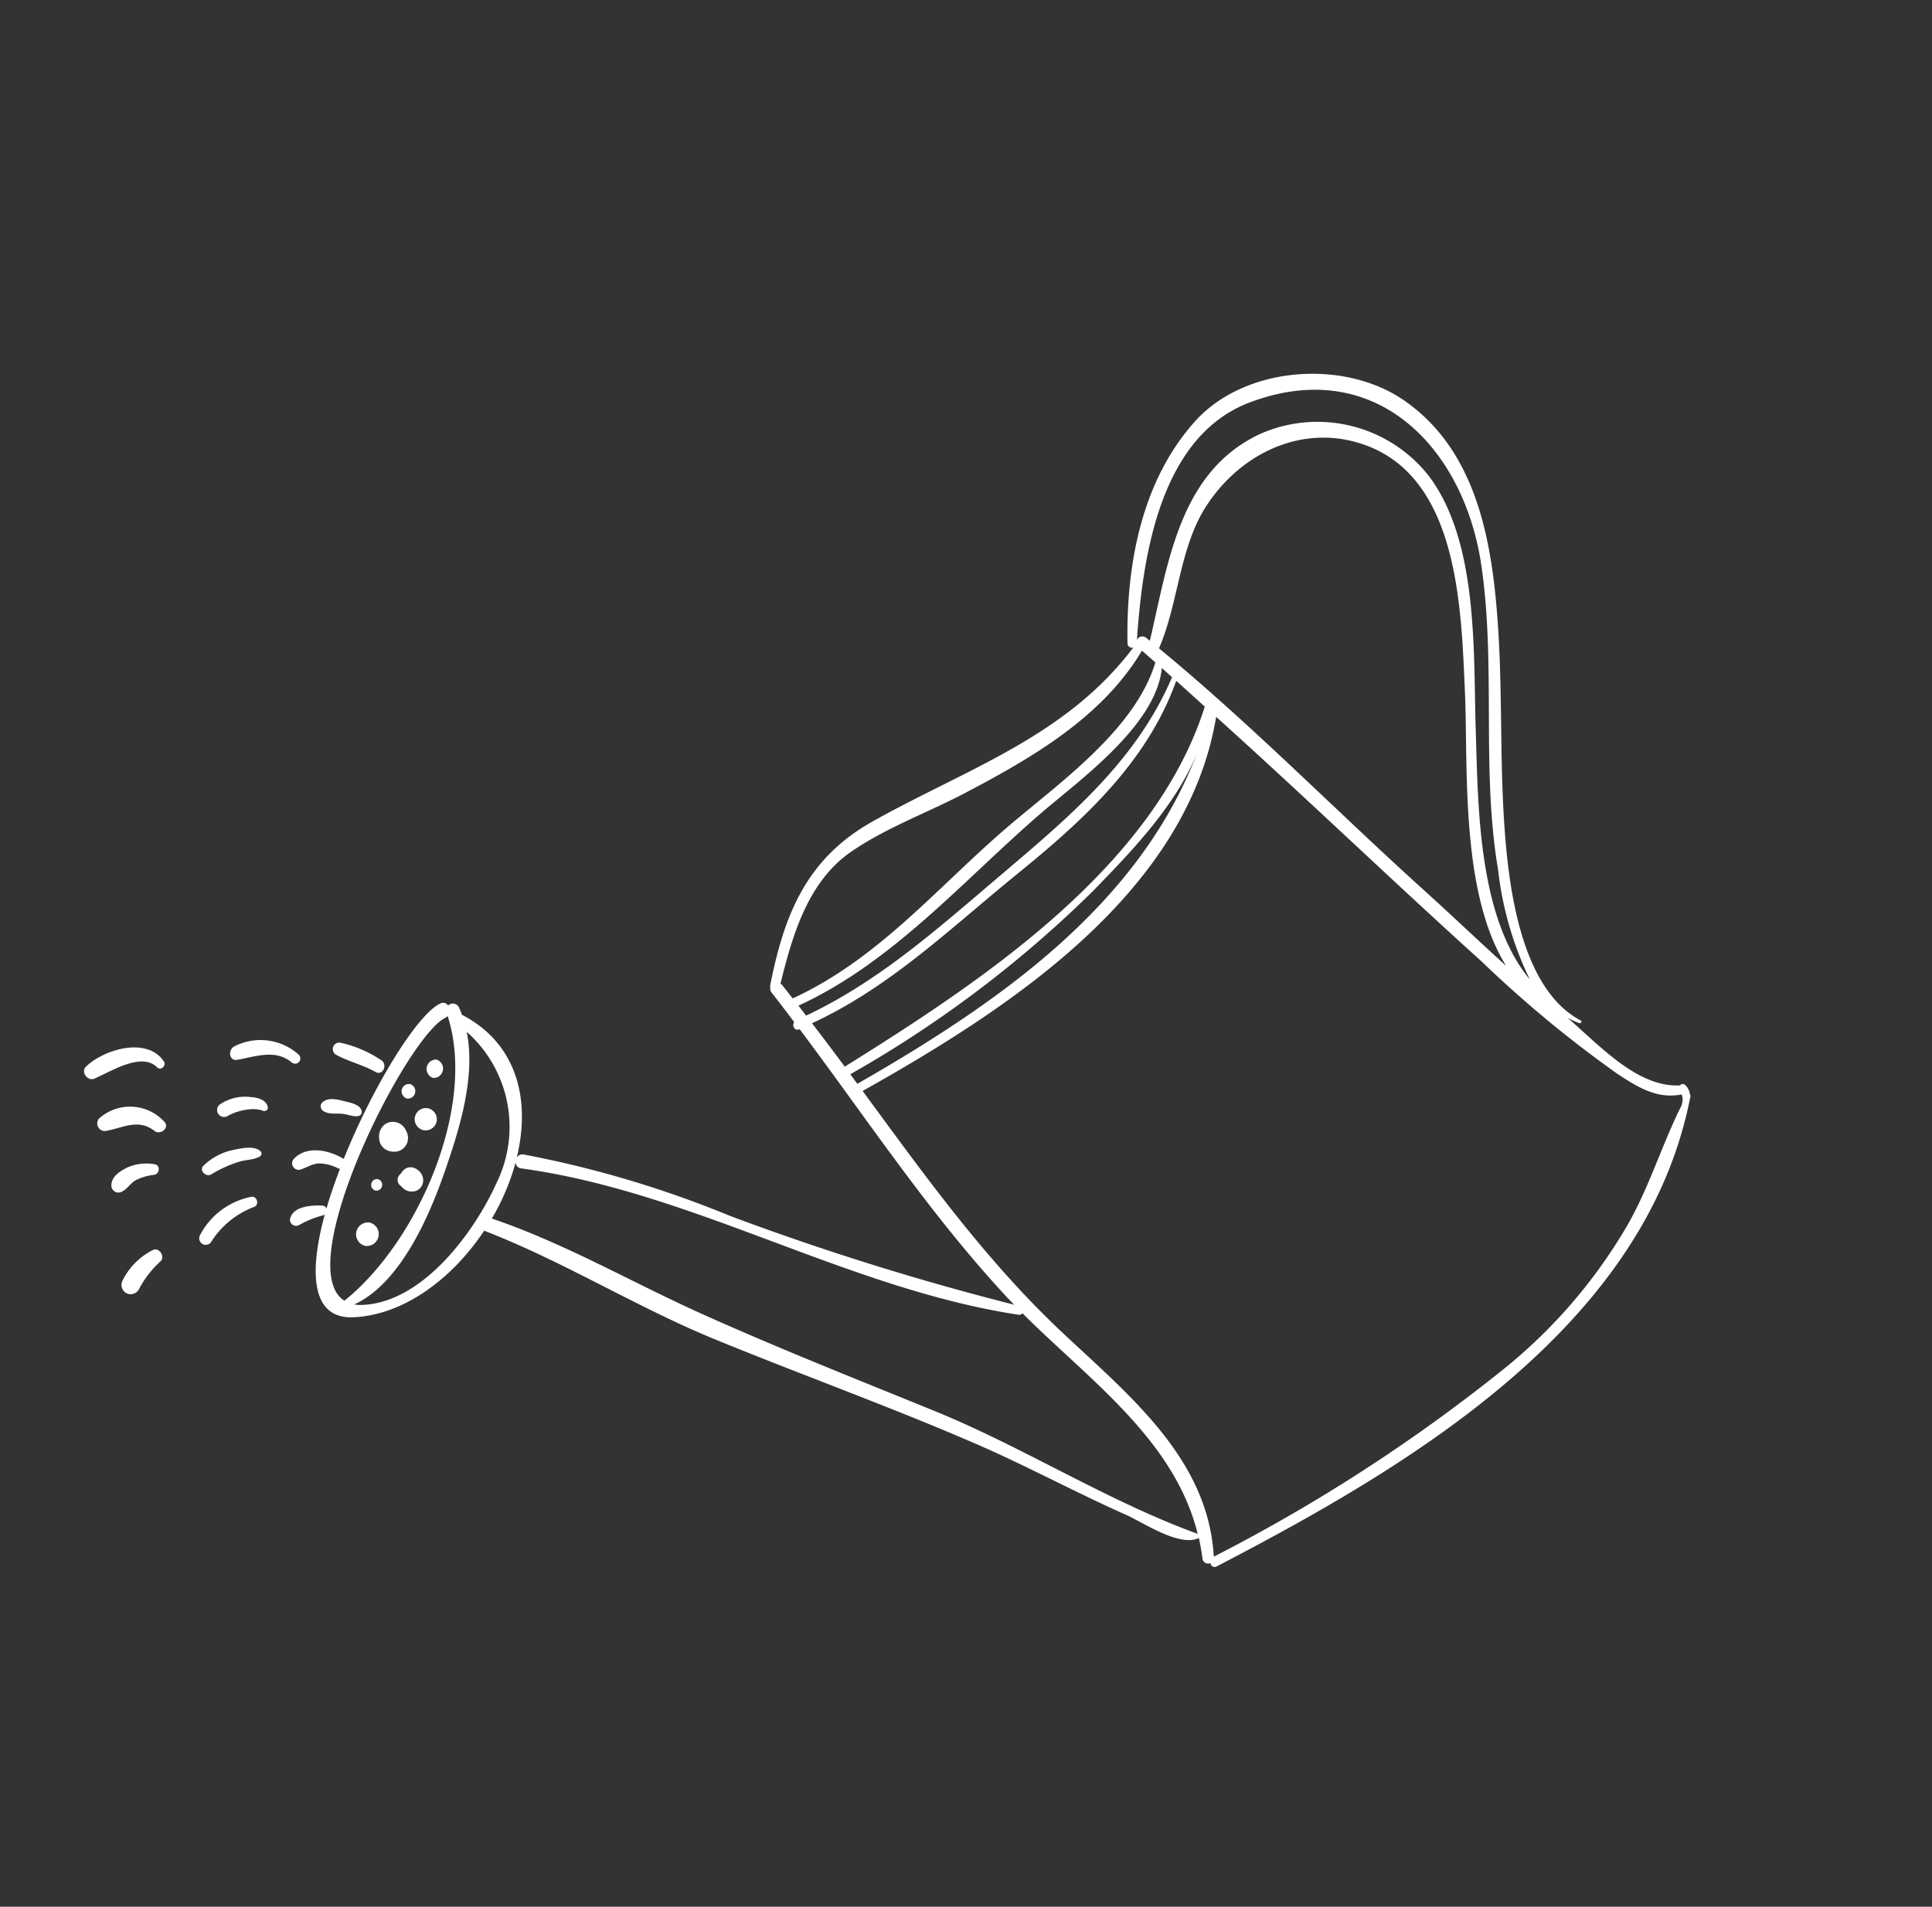 <svg xmlns="http://www.w3.org/2000/svg" xmlns:xlink="http://www.w3.org/1999/xlink" width="123.562" height="121.965" viewBox="0 0 123.562 121.965">
  <rect x="0" y="0" width="123.562" height="121.965" fill="#333333" stroke="none"/>
  <defs>
    <clipPath id="clip-path">
      <rect id="長方形_2213" data-name="長方形 2213" width="92.705" height="88.842" fill="none"/>
    </clipPath>
  </defs>
  <g id="グループ_3838" data-name="グループ 3838" transform="matrix(0.883, 0.469, -0.469, 0.883, 41.709, 0)">
    <g id="グループ_3830" data-name="グループ 3830" clip-path="url(#clip-path)">
      <path id="パス_1707" data-name="パス 1707" d="M.015,76.247c.31-1.181,1.712-1.564,2.783-1.517.016,0,.028.008.042.009-.532-4.969-.189-10.388.788-11.681a.382.382,0,0,1,.5-.125.437.437,0,0,1,.686-.208c.131.1.252.209.375.318,4.048-.035,6.465,2.81,7.386,6.429a.419.419,0,0,1,.293-.386,67.719,67.719,0,0,1,13.509-2.724A174.04,174.04,0,0,0,45.09,62.855c-.226-.074-.454-.145-.678-.222-6.878-2.39-13.181-5.846-19.711-8.909l-.012.016c-.21.255-.549.01-.512-.255-.717-.334-1.435-.667-2.16-.989a.356.356,0,0,1-.218-.246.288.288,0,0,1-.081-.131c-1.348-4.47-1.737-8.268.877-12.33,3.729-5.8,8.383-10.59,9.5-17.637a.288.288,0,0,1-.443-.049C29.223,17.723,27.55,12.5,28.8,7.5c1.154-4.6,6.527-7.98,11.171-7.439,5.654.659,9.247,5.371,12.06,9.894,2.21,3.555,4.037,7.337,6.236,10.9,2.046,3.316,5.877,8.97,10.309,8.939a.1.1,0,0,1,.008.189,5.277,5.277,0,0,1-.846.057c2.643.593,6.03,1.851,8.388.442a.206.206,0,0,1,.255-.179.973.973,0,0,1,.587.411.113.113,0,0,1,.075.075c.028.094.05.189.078.283h0C81.349,45.357,72.142,60.3,64.381,71.565a.265.265,0,0,1-.45-.007.36.36,0,0,1-.589-.012,13.055,13.055,0,0,0-.83-1.063.148.148,0,0,1-.025.06c-.861,1.05-3.6.744-4.763.826-3.562.251-7.124.214-10.684.5-5.938.474-11.85,1.324-17.779,1.917-5.4.54-10.886.145-16.238.779a.409.409,0,0,1-.094-.007c-.358,3.65-1.985,7.167-4.78,8.826C5.8,84.774,4.283,82.194,3.434,78.439c-.013.025-.016.053-.037.073a6.314,6.314,0,0,0-1.087,1.282.387.387,0,0,1-.724-.16c-.121-.774.892-1.365,1.479-1.636a.3.3,0,0,1,.287.055c-.176-.839-.316-1.731-.429-2.644a.362.362,0,0,1-.1.023,3.008,3.008,0,0,0-1.161.253c-.435.21-.613.6-.929.932a.422.422,0,0,1-.722-.371M29.6,55.079c5.475-8.7,10.542-18.434,9.274-28.821.348,3.641-.767,7.488-1.761,10.9a74.079,74.079,0,0,1-8.2,17.593l.682.328m-1.224-.588c5.134-8.87,11.493-20.5,9.538-31.149-.8-.2-1.591-.406-2.39-.6.806,5.474-1.073,10.7-3.191,15.7-2.126,5.023-3.78,10.208-7.108,14.575,1.056.478,2.1.971,3.15,1.468M55.943,27.176c2.273.569,4.51,1.206,6.77,1.772-4.832-2.782-8.18-10.225-10.525-14.2C49.37,9.972,45.233,2.526,38.69,3.824c-4.034.8-6.46,4.434-6.728,8.3-.214,3.1,1.364,6.2,1.61,9.3,7.55,1.535,14.9,3.878,22.371,5.75M24.658,52.764c3.041-4.066,4.771-8.713,6.633-13.41,2.147-5.413,4.4-10.754,3.883-16.693-.285-.067-.567-.143-.851-.21,1.407,3.405-1.295,8.81-2.455,11.793-2.387,6.133-3.887,12.878-7.941,18.187.246.108.487.224.732.333m2.291-17.335c-1.535,2.248-3.386,4.281-4.653,6.7-1.568,2.994-.823,6.5-.045,9.6a.418.418,0,0,1,.146.03c.332.139.657.291.987.434C27.041,47.4,28.2,41.64,30.349,36.136c1.561-3.993,4.329-9.356,3.44-13.809-.371-.085-.739-.175-1.11-.258-.242,4.949-3,9.363-5.73,13.36M59.365,23.748C55.4,18.594,53.152,12.317,49.3,7.073,44.8.943,37.012-1.652,31.325,4.8c-4.062,4.606-1.435,11.92.744,16.8a.388.388,0,0,1,.469-.387c.1.019.194.042.291.06C31.525,16.3,29.442,10.9,32.8,6.341A9.061,9.061,0,0,1,43.7,3.614c4.763,2.266,7.752,8.615,10.209,12.907,2.367,4.133,5.711,10.492,10.55,12.485a21.611,21.611,0,0,1-5.093-5.258M63.926,71.1A108.376,108.376,0,0,0,74.61,51.948a33.3,33.3,0,0,0,2.729-11.815c.125-2.892-.47-5.735-.53-8.608-.008-.018-.024-.028-.028-.051a.821.821,0,0,0-.3-.525c-1.231,1-2.663.907-4.218.764a75.265,75.265,0,0,1-11.045-2.272c-7.474-1.88-14.887-3.993-22.361-5.861,3.656,10.875-3,22.8-8.744,31.744,5.98,2.879,11.917,5.839,18.393,7.619,5.669,1.559,12.144,2.741,15.422,8.16m-36.32,1.648c5.4-.351,10.76-.954,16.138-1.5,6.154-.628,12.469-.1,18.587-.957-4.155-4.624-10.722-5.431-16.525-7.206a.242.242,0,0,1-.166.2c-10.467,3.671-22.1,2.825-32.494,6.657a.39.39,0,0,1-.495-.178,14.787,14.787,0,0,1,.342,3.893c4.766-.784,9.789-.6,14.613-.909M8.27,82.425c3.363-1.959,4.15-7.517,3.92-10.955a8.122,8.122,0,0,0-6.215-7.606c1.88,2.3,2.511,5.759,2.945,8.524.453,2.876.879,7.643-1.121,10.254a2.555,2.555,0,0,0,.471-.217m-1.138.3c2.366-5.484,1.682-14.9-2.709-19.184a.49.49,0,0,1-.076.166c-1.64,2.21-1.291,18.737,2.785,19.018" transform="translate(14.517 0)" fill="#fff"/>
      <path id="パス_1708" data-name="パス 1708" d="M123.907,113.259a.6.6,0,0,1,.363,1.134.6.6,0,0,1-.363-1.134" transform="translate(-104.292 -46.92)" fill="#fff"/>
      <path id="パス_1709" data-name="パス 1709" d="M122.08,118.4a.713.713,0,0,1,.435,1.358.713.713,0,0,1-.435-1.358" transform="translate(-101.499 -49.048)" fill="#fff"/>
      <path id="パス_1710" data-name="パス 1710" d="M123.444,121.822a.91.91,0,0,1,1.391-.256.426.426,0,0,1,.139.111.88.88,0,0,1,.066,1.232,1.062,1.062,0,0,1-.492.288.881.881,0,0,1-.98-.347c0-.006,0-.015-.008-.022a.957.957,0,0,1-.116-1" transform="translate(-104.797 -50.288)" fill="#fff"/>
      <path id="パス_1711" data-name="パス 1711" d="M125.419,116.989a.474.474,0,0,1,.289.9.474.474,0,0,1-.289-.9" transform="translate(-106.582 -48.469)" fill="#fff"/>
      <path id="パス_1712" data-name="パス 1712" d="M119.806,125.614c0-.055.012-.111.022-.165.128-.9,1.458-.7,1.528.136a.7.7,0,0,1-.2.549.82.82,0,0,1-.94.156.47.47,0,0,1-.412-.675" transform="translate(-98.785 -51.74)" fill="#fff"/>
      <path id="パス_1713" data-name="パス 1713" d="M123.786,127.809a.375.375,0,0,1,.228.713.375.375,0,0,1-.228-.713" transform="translate(-103.904 -52.954)" fill="#fff"/>
      <path id="パス_1714" data-name="パス 1714" d="M121.768,132.407a.76.76,0,0,1,.463,1.446.76.76,0,0,1-.463-1.446" transform="translate(-101.047 -54.852)" fill="#fff"/>
      <path id="パス_1715" data-name="パス 1715" d="M129.293,122.664c.174-.526.786-.644,1.268-.765.347-.087.988-.289,1.241.074a.27.27,0,0,1-.025.33c-.225.222-.68.252-.97.367-.4.156-.8.5-1.244.42a.356.356,0,0,1-.271-.425" transform="translate(-114.85 -50.458)" fill="#fff"/>
      <path id="パス_1716" data-name="パス 1716" d="M129.692,116.384a7.745,7.745,0,0,1,2.83-.239c.525.041.586.854.035.839-.919-.026-1.81.22-2.721.211a.417.417,0,0,1-.143-.81" transform="translate(-116.022 -48.116)" fill="#fff"/>
      <path id="パス_1717" data-name="パス 1717" d="M138.034,121.238a3.663,3.663,0,0,1,3.878-1.472.334.334,0,0,1-.145.652c-1.34-.274-2.21.745-3.162,1.486-.432.336-.831-.29-.571-.666" transform="translate(-130.24 -49.575)" fill="#fff"/>
      <path id="パス_1718" data-name="パス 1718" d="M138.618,127.631a2.881,2.881,0,0,1,1.52-1.342c.383-.176.963-.325,1.268.057.163.2-.111.427-.309.343.069.029-.195.088-.262.113a2.613,2.613,0,0,0-.455.259,3.385,3.385,0,0,0-.967.979.447.447,0,0,1-.794-.409" transform="translate(-129.896 -52.258)" fill="#fff"/>
      <path id="パス_1719" data-name="パス 1719" d="M136.851,133.637a3.824,3.824,0,0,1,1.263-1.821c.361-.3,1.045-.874,1.555-.679a.212.212,0,0,1,.091.286c-.2.361-.708.618-1,.915a7.742,7.742,0,0,0-1.207,1.555c-.2.362-.846.167-.707-.256" transform="translate(-127.209 -54.325)" fill="#fff"/>
      <path id="パス_1720" data-name="パス 1720" d="M134.721,139.7a4.74,4.74,0,0,1,1.757-3.743c.307-.225.716.245.437.51a5.593,5.593,0,0,0-1.365,3.306.421.421,0,0,1-.829-.074" transform="translate(-123.198 -56.317)" fill="#fff"/>
      <path id="パス_1721" data-name="パス 1721" d="M141.069,148.743a4.343,4.343,0,0,1,.792-2.658c.262-.366.906-.021.777.4a6.357,6.357,0,0,0-.384,2.21.608.608,0,0,1-.412.589.516.516,0,0,1-.309.014.6.6,0,0,1-.464-.554" transform="translate(-132.557 -60.472)" fill="#fff"/>
      <path id="パス_1722" data-name="パス 1722" d="M146.363,138.819a3.024,3.024,0,0,1,1.444-1.01c.377-.14.594.394.292.614a3.418,3.418,0,0,0-.872.854c-.228.35-.209.808-.485,1.119a.455.455,0,0,1-.714-.055c-.3-.519.023-1.088.335-1.523" transform="translate(-140.983 -57.097)" fill="#fff"/>
      <path id="パス_1723" data-name="パス 1723" d="M147.455,134.89a2.971,2.971,0,0,1,3.8-1.776c.483.177.169.885-.292.808-1.325-.224-1.859.778-2.773,1.477a.486.486,0,0,1-.736-.509" transform="translate(-145.136 -55.092)" fill="#fff"/>
      <path id="パス_1724" data-name="パス 1724" d="M150.791,129.892c.493-1.509,2.543-3.539,4.245-2.629.281.15.128.638-.194.539-1.369-.426-2.526,1.673-3.212,2.522-.3.368-.991.036-.838-.432" transform="translate(-150.769 -52.643)" fill="#fff"/>
    </g>
  </g>
</svg>
